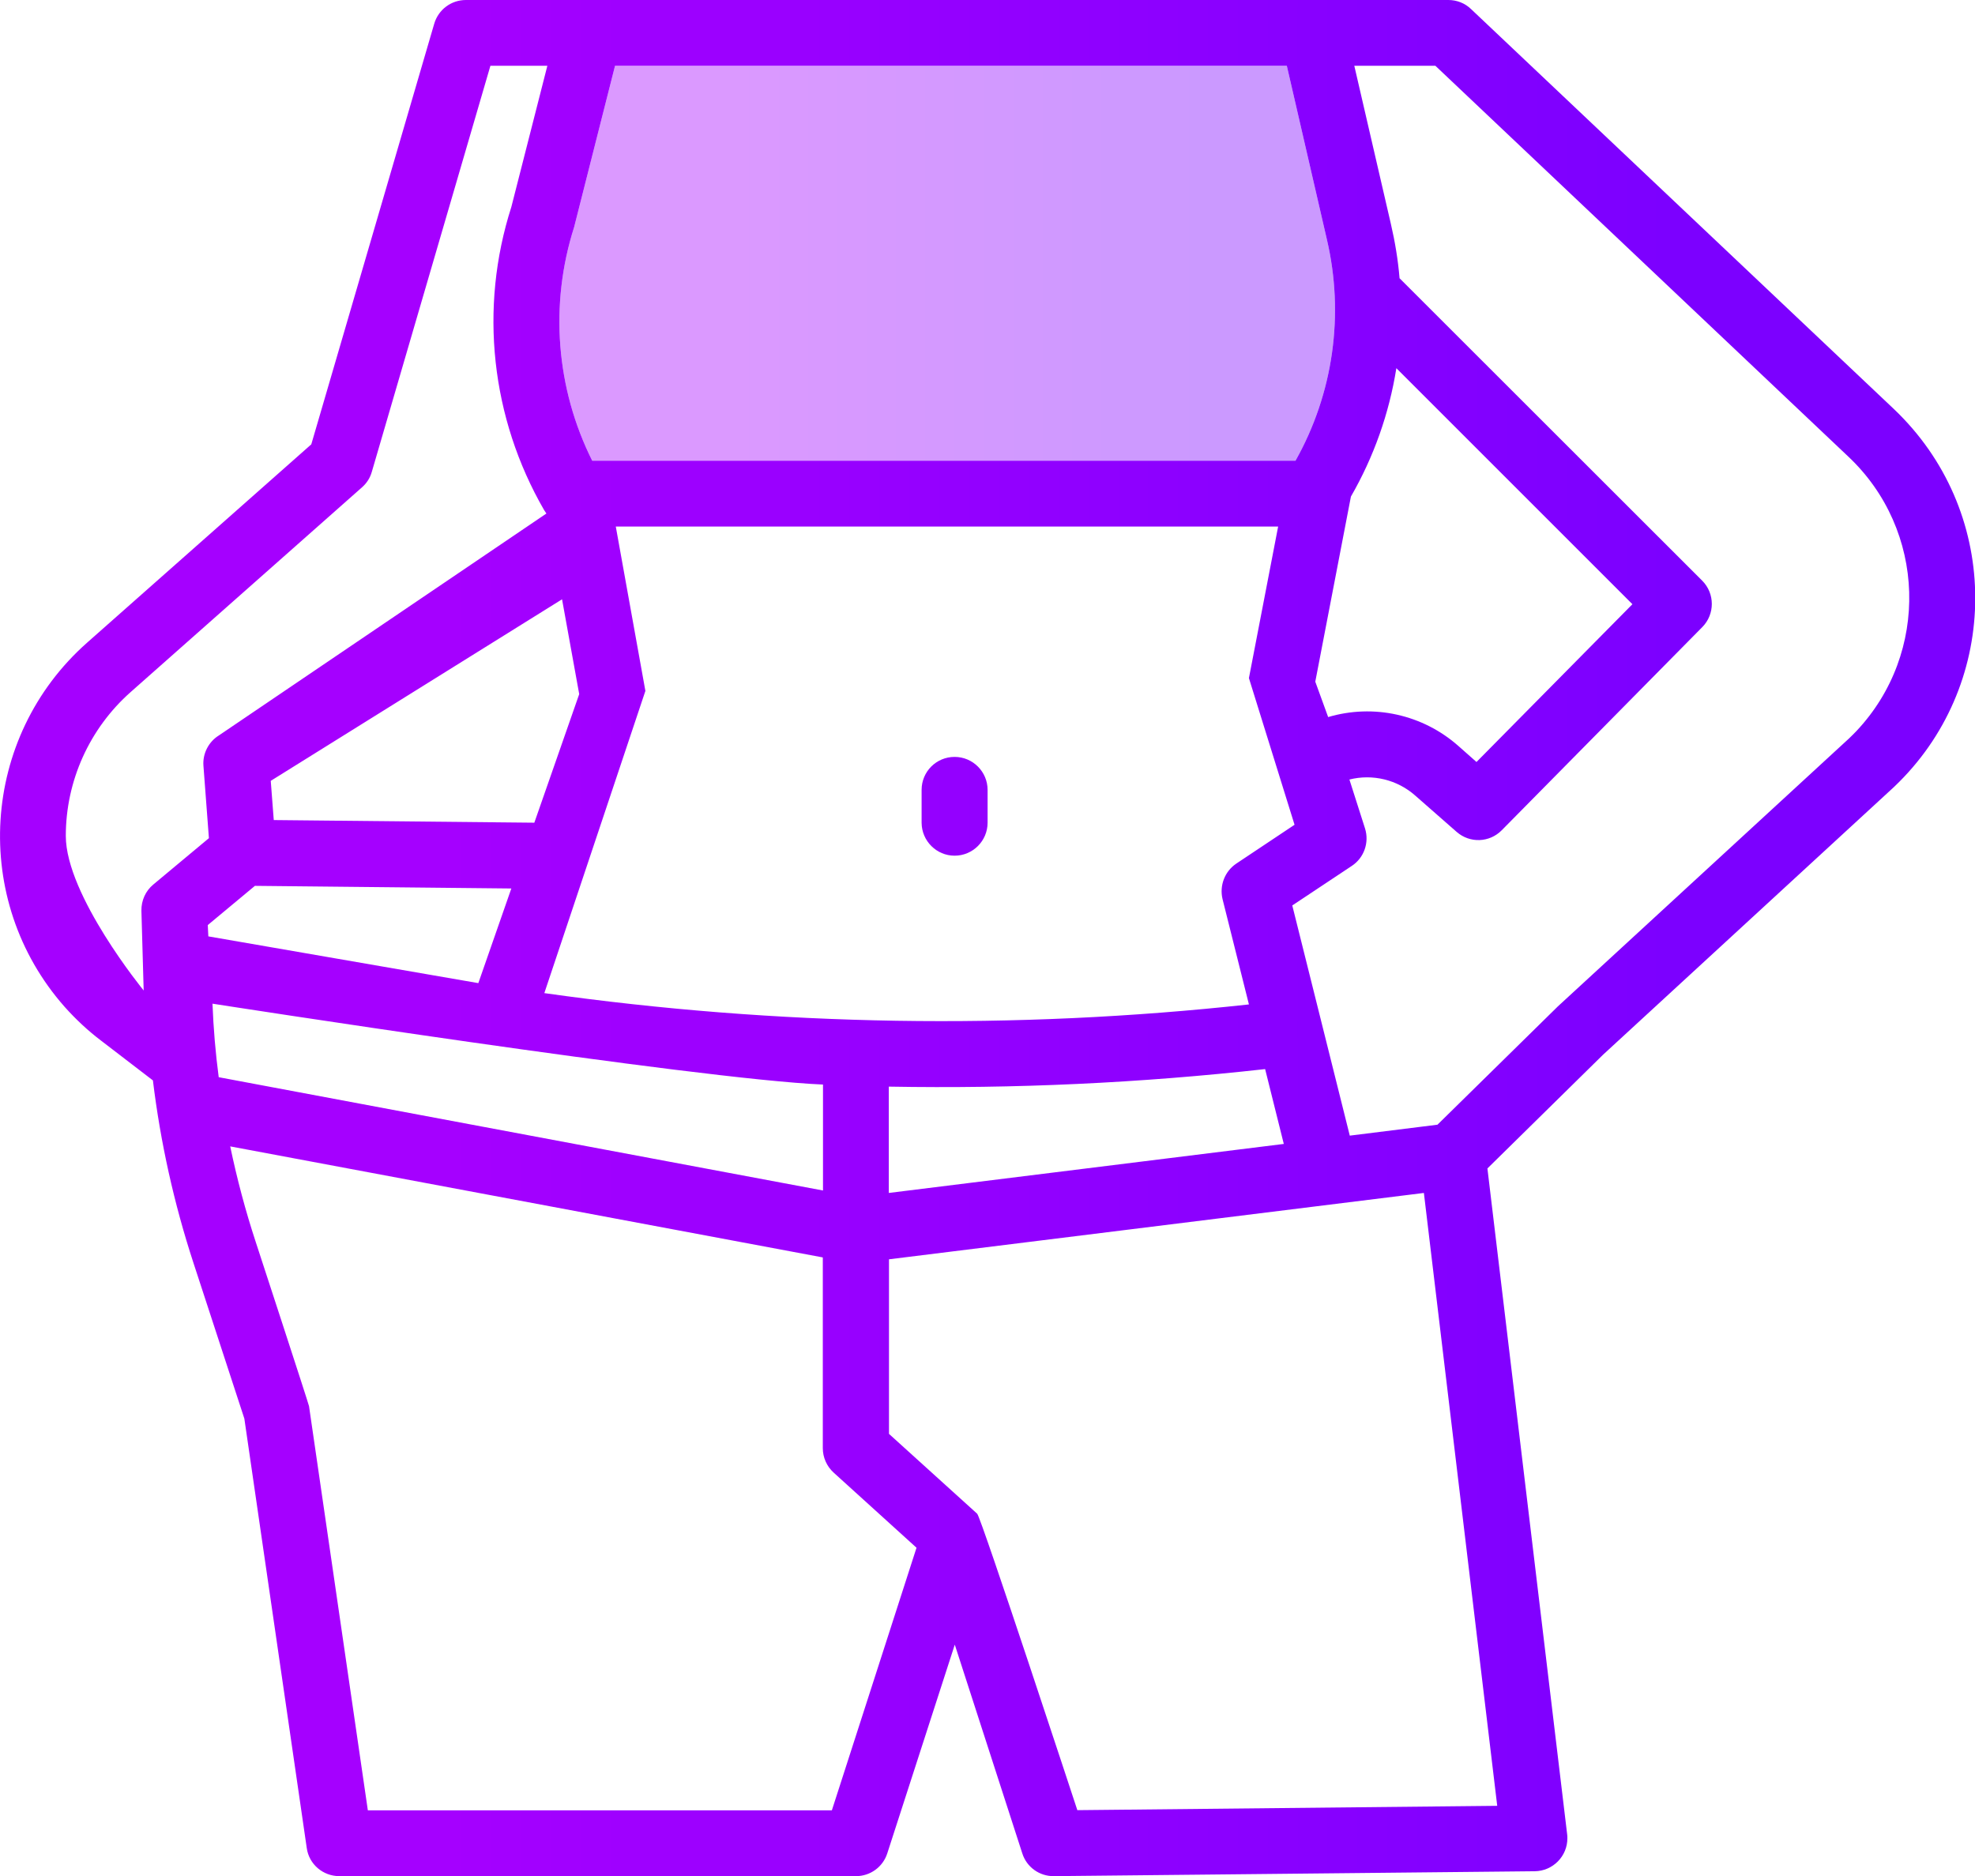 <?xml version="1.0" encoding="utf-8"?>
<!-- Generator: Adobe Illustrator 28.0.0, SVG Export Plug-In . SVG Version: 6.00 Build 0)  -->
<svg version="1.1" id="Layer_1" xmlns="http://www.w3.org/2000/svg" xmlns:xlink="http://www.w3.org/1999/xlink" x="0px" y="0px"
	 viewBox="0 0 104.75 99.52" style="enable-background:new 0 0 104.75 99.52;" xml:space="preserve">
<style type="text/css">
	.st0{opacity:0.5;fill:#EAEBF1;}
	.st1{fill:url(#SVGID_1_);}
	.st2{fill:#FFD200;}
	.st3{fill:none;stroke:#FFFFFF;stroke-miterlimit:10;}
	.st4{fill:#FFFFFF;}
	.st5{opacity:0.3;}
	.st6{fill:none;stroke:#E0E0F5;stroke-miterlimit:10;}
	.st7{clip-path:url(#SVGID_00000120518221934921217720000005437176117936662452_);}
	.st8{opacity:0.07;}
	.st9{fill-rule:evenodd;clip-rule:evenodd;fill:url(#SVGID_00000017512665160362792960000008519898981405912981_);}
	.st10{opacity:0.1;fill:#223645;}
	.st11{clip-path:url(#SVGID_00000161607681081520361190000004787270272351040656_);}
	.st12{clip-path:url(#SVGID_00000097461403431068985440000003666951143212593343_);}
	.st13{opacity:0.1;}
	.st14{fill-rule:evenodd;clip-rule:evenodd;fill:url(#SVGID_00000051343466735327629070000017055062283004822414_);}
	.st15{clip-path:url(#SVGID_00000053532100317690982870000000129386226215661243_);}
	.st16{clip-path:url(#SVGID_00000170995384801751971290000018279394065593839237_);}
	.st17{fill-rule:evenodd;clip-rule:evenodd;fill:url(#SVGID_00000038387399786694887180000009451539119600375943_);}
	.st18{fill:url(#SVGID_00000064351765122992656830000017427423046293562496_);}
	.st19{fill:url(#SVGID_00000029012266242879055430000012030652758942750347_);}
	.st20{fill:url(#SVGID_00000158748831002635362030000008740563011229175691_);}
	.st21{fill:url(#SVGID_00000057144545585190678320000005603562372698436512_);}
	.st22{fill:url(#SVGID_00000057121643057447009580000015161973797528476819_);}
	.st23{fill:url(#SVGID_00000013898426847164384130000005764826991650662041_);}
	.st24{fill:url(#SVGID_00000101077722693477258490000009996654293376859821_);}
	.st25{fill:url(#SVGID_00000052089167341772636740000001004587571710342334_);}
	.st26{fill:url(#SVGID_00000180344717987897227340000006038304805383847584_);}
	.st27{fill:url(#SVGID_00000041278926045165770390000006240927979146763651_);}
	.st28{fill:url(#SVGID_00000019636464080136376950000011236207365820847769_);}
	.st29{fill:url(#SVGID_00000145768646439614532470000006296058477449927069_);}
	.st30{fill:url(#SVGID_00000181785922988607098030000002091793470794670247_);}
	.st31{fill:url(#SVGID_00000096059948943469190980000004322278131042764166_);}
	.st32{fill:url(#SVGID_00000043448736980080379370000000761802630717625479_);}
	.st33{fill:url(#SVGID_00000178188813955235197250000010727852558846049211_);}
	.st34{fill:url(#SVGID_00000011729543640728324720000001186996532808323725_);}
	.st35{fill:url(#SVGID_00000148620909312068681050000004733809410500667062_);}
	.st36{fill:url(#SVGID_00000125583563120953715370000003047148865248447409_);}
	.st37{fill:none;stroke:url(#SVGID_00000131348734759839607130000004329453824003083412_);stroke-miterlimit:10;}
	.st38{fill:none;stroke:url(#SVGID_00000174567243400841118030000000577265485136380046_);stroke-miterlimit:10;}
	.st39{fill:none;stroke:url(#SVGID_00000085251771931619031800000017275018930467676820_);stroke-miterlimit:10;}
	.st40{clip-path:url(#SVGID_00000123427934948211905520000007420525452636663481_);}
	.st41{fill:url(#SVGID_00000152243438451513033510000006596752957762593180_);}
	.st42{clip-path:url(#SVGID_00000102502868755427495600000006057774744380041914_);}
	.st43{fill:none;stroke:#BD00BD;stroke-width:0.5;stroke-miterlimit:10;}
	.st44{fill:none;stroke:#BC00BC;stroke-width:0.493;stroke-miterlimit:10;}
	.st45{fill:none;stroke:#BB00BB;stroke-width:0.487;stroke-miterlimit:10;}
	.st46{fill:none;stroke:#BA00BA;stroke-width:0.48;stroke-miterlimit:10;}
	.st47{fill:none;stroke:#BA00BA;stroke-width:0.474;stroke-miterlimit:10;}
	.st48{fill:none;stroke:#B900B9;stroke-width:0.467;stroke-miterlimit:10;}
	.st49{fill:none;stroke:#B800B8;stroke-width:0.461;stroke-miterlimit:10;}
	.st50{fill:none;stroke:#B700B7;stroke-width:0.454;stroke-miterlimit:10;}
	.st51{fill:none;stroke:#B600B6;stroke-width:0.448;stroke-miterlimit:10;}
	.st52{fill:none;stroke:#B500B5;stroke-width:0.441;stroke-miterlimit:10;}
	.st53{fill:none;stroke:#B500B5;stroke-width:0.435;stroke-miterlimit:10;}
	.st54{fill:none;stroke:#B400B4;stroke-width:0.428;stroke-miterlimit:10;}
	.st55{fill:none;stroke:#B300B3;stroke-width:0.422;stroke-miterlimit:10;}
	.st56{fill:none;stroke:#B200B2;stroke-width:0.415;stroke-miterlimit:10;}
	.st57{fill:none;stroke:#B100B1;stroke-width:0.409;stroke-miterlimit:10;}
	.st58{fill:none;stroke:#B000B0;stroke-width:0.402;stroke-miterlimit:10;}
	.st59{fill:none;stroke:#AF00AF;stroke-width:0.396;stroke-miterlimit:10;}
	.st60{fill:none;stroke:#AF00AF;stroke-width:0.389;stroke-miterlimit:10;}
	.st61{fill:none;stroke:#AE00AE;stroke-width:0.383;stroke-miterlimit:10;}
	.st62{fill:none;stroke:#AD00AD;stroke-width:0.376;stroke-miterlimit:10;}
	.st63{fill:none;stroke:#AC00AC;stroke-width:0.37;stroke-miterlimit:10;}
	.st64{fill:none;stroke:#AB00AB;stroke-width:0.363;stroke-miterlimit:10;}
	.st65{fill:none;stroke:#AA00AA;stroke-width:0.356;stroke-miterlimit:10;}
	.st66{fill:none;stroke:#A900A9;stroke-width:0.35;stroke-miterlimit:10;}
	.st67{fill:none;stroke:#A900A9;stroke-width:0.344;stroke-miterlimit:10;}
	.st68{fill:none;stroke:#A800A8;stroke-width:0.337;stroke-miterlimit:10;}
	.st69{fill:none;stroke:#A700A7;stroke-width:0.33;stroke-miterlimit:10;}
	.st70{fill:none;stroke:#A600A6;stroke-width:0.324;stroke-miterlimit:10;}
	.st71{fill:none;stroke:#A500A5;stroke-width:0.317;stroke-miterlimit:10;}
	.st72{fill:none;stroke:#A400A4;stroke-width:0.311;stroke-miterlimit:10;}
	.st73{fill:none;stroke:#A400A4;stroke-width:0.304;stroke-miterlimit:10;}
	.st74{fill:none;stroke:#A300A3;stroke-width:0.298;stroke-miterlimit:10;}
	.st75{fill:none;stroke:#A200A2;stroke-width:0.291;stroke-miterlimit:10;}
	.st76{fill:none;stroke:#A100A1;stroke-width:0.285;stroke-miterlimit:10;}
	.st77{fill:none;stroke:#A000A0;stroke-width:0.278;stroke-miterlimit:10;}
	.st78{fill:none;stroke:#9F009F;stroke-width:0.272;stroke-miterlimit:10;}
	.st79{fill:none;stroke:#9E009E;stroke-width:0.265;stroke-miterlimit:10;}
	.st80{fill:none;stroke:#9E009E;stroke-width:0.259;stroke-miterlimit:10;}
	.st81{fill:none;stroke:#9D009D;stroke-width:0.252;stroke-miterlimit:10;}
	.st82{fill:none;stroke:#9C009C;stroke-width:0.246;stroke-miterlimit:10;}
	.st83{fill:none;stroke:#9B009B;stroke-width:0.239;stroke-miterlimit:10;}
	.st84{fill:none;stroke:#9A009A;stroke-width:0.233;stroke-miterlimit:10;}
	.st85{fill:none;stroke:#990099;stroke-width:0.226;stroke-miterlimit:10;}
	.st86{fill:none;stroke:#990099;stroke-width:0.22;stroke-miterlimit:10;}
	.st87{fill:none;stroke:#980098;stroke-width:0.213;stroke-miterlimit:10;}
	.st88{fill:none;stroke:#970097;stroke-width:0.206;stroke-miterlimit:10;}
	.st89{fill:none;stroke:#960096;stroke-width:0.2;stroke-miterlimit:10;}
	.st90{opacity:0.75;clip-path:url(#SVGID_00000102502868755427495600000006057774744380041914_);}
	.st91{fill:none;stroke:#9E009E;stroke-width:0.268;stroke-miterlimit:10;}
	.st92{fill:none;stroke:#9D009D;stroke-width:0.265;stroke-miterlimit:10;}
	.st93{fill:none;stroke:#9C009C;stroke-width:0.261;stroke-miterlimit:10;}
	.st94{fill:none;stroke:#9B009B;stroke-width:0.258;stroke-miterlimit:10;}
	.st95{fill:none;stroke:#9A009A;stroke-width:0.254;stroke-miterlimit:10;}
	.st96{fill:none;stroke:#980098;stroke-width:0.251;stroke-miterlimit:10;}
	.st97{fill:none;stroke:#970097;stroke-width:0.247;stroke-miterlimit:10;}
	.st98{fill:none;stroke:#960096;stroke-width:0.243;stroke-miterlimit:10;}
	.st99{fill:none;stroke:#950095;stroke-width:0.24;stroke-miterlimit:10;}
	.st100{fill:none;stroke:#940094;stroke-width:0.236;stroke-miterlimit:10;}
	.st101{fill:none;stroke:#930093;stroke-width:0.233;stroke-miterlimit:10;}
	.st102{fill:none;stroke:#920092;stroke-width:0.23;stroke-miterlimit:10;}
	.st103{fill:none;stroke:#910091;stroke-width:0.226;stroke-miterlimit:10;}
	.st104{fill:none;stroke:#900090;stroke-width:0.223;stroke-miterlimit:10;}
	.st105{fill:none;stroke:#8E008E;stroke-width:0.219;stroke-miterlimit:10;}
	.st106{fill:none;stroke:#8D008D;stroke-width:0.215;stroke-miterlimit:10;}
	.st107{fill:none;stroke:#8C008C;stroke-width:0.212;stroke-miterlimit:10;}
	.st108{fill:none;stroke:#8B008B;stroke-width:0.209;stroke-miterlimit:10;}
	.st109{fill:none;stroke:#8A008A;stroke-width:0.205;stroke-miterlimit:10;}
	.st110{fill:none;stroke:#890089;stroke-width:0.202;stroke-miterlimit:10;}
	.st111{fill:none;stroke:#880088;stroke-width:0.198;stroke-miterlimit:10;}
	.st112{fill:none;stroke:#870087;stroke-width:0.195;stroke-miterlimit:10;}
	.st113{fill:none;stroke:#860086;stroke-width:0.191;stroke-miterlimit:10;}
	.st114{fill:none;stroke:#840084;stroke-width:0.188;stroke-miterlimit:10;}
	.st115{fill:none;stroke:#830083;stroke-width:0.184;stroke-miterlimit:10;}
	.st116{fill:none;stroke:#820082;stroke-width:0.181;stroke-miterlimit:10;}
	.st117{fill:none;stroke:#810081;stroke-width:0.177;stroke-miterlimit:10;}
	.st118{fill:none;stroke:#800080;stroke-width:0.174;stroke-miterlimit:10;}
	.st119{fill:none;stroke:#7F007F;stroke-width:0.17;stroke-miterlimit:10;}
	.st120{fill:none;stroke:#7E007E;stroke-width:0.167;stroke-miterlimit:10;}
	.st121{fill:none;stroke:#7D007D;stroke-width:0.163;stroke-miterlimit:10;}
	.st122{fill:none;stroke:#7C007C;stroke-width:0.16;stroke-miterlimit:10;}
	.st123{fill:none;stroke:#7B007B;stroke-width:0.156;stroke-miterlimit:10;}
	.st124{fill:none;stroke:#790079;stroke-width:0.153;stroke-miterlimit:10;}
	.st125{fill:none;stroke:#780078;stroke-width:0.149;stroke-miterlimit:10;}
	.st126{fill:none;stroke:#770077;stroke-width:0.146;stroke-miterlimit:10;}
	.st127{fill:none;stroke:#760076;stroke-width:0.142;stroke-miterlimit:10;}
	.st128{fill:none;stroke:#750075;stroke-width:0.139;stroke-miterlimit:10;}
	.st129{fill:none;stroke:#740074;stroke-width:0.135;stroke-miterlimit:10;}
	.st130{fill:none;stroke:#730073;stroke-width:0.132;stroke-miterlimit:10;}
	.st131{fill:none;stroke:#720072;stroke-width:0.128;stroke-miterlimit:10;}
	.st132{fill:none;stroke:#710071;stroke-width:0.125;stroke-miterlimit:10;}
	.st133{fill:none;stroke:#6F006F;stroke-width:0.121;stroke-miterlimit:10;}
	.st134{fill:none;stroke:#6E006E;stroke-width:0.118;stroke-miterlimit:10;}
	.st135{fill:none;stroke:#6D006D;stroke-width:0.114;stroke-miterlimit:10;}
	.st136{fill:none;stroke:#6C006C;stroke-width:0.111;stroke-miterlimit:10;}
	.st137{fill:none;stroke:#6B006B;stroke-width:0.107;stroke-miterlimit:10;}
	
		.st138{clip-path:url(#SVGID_00000102502868755427495600000006057774744380041914_);fill:url(#SVGID_00000067237132097977221400000001908900131194467764_);}
	
		.st139{clip-path:url(#SVGID_00000102502868755427495600000006057774744380041914_);fill:url(#SVGID_00000062884904223939417200000002176018244810275246_);}
	.st140{opacity:0.4;}
	.st141{opacity:0.5;fill:none;stroke:#FFFFFF;stroke-miterlimit:10;}
	.st142{fill:url(#SVGID_00000016764033429638282750000004254113418386603136_);}
	.st143{fill:url(#SVGID_00000062162930770629205070000009983867106928471968_);}
	.st144{fill:url(#SVGID_00000153687595966726164470000004968303772189881236_);}
	.st145{fill:url(#SVGID_00000080183342530543242950000011361805001705834881_);}
	.st146{fill:url(#SVGID_00000142159740150197202260000010544563930048439477_);}
	.st147{fill:url(#SVGID_00000147902944838050654010000008355538426034329022_);}
	.st148{fill:url(#SVGID_00000053525308237656512530000009629148504670388635_);}
	.st149{fill:url(#SVGID_00000041988936320546106630000017690298278414984121_);}
	.st150{fill:url(#SVGID_00000032644606625054501780000014099502212823379124_);}
	.st151{fill:url(#SVGID_00000096047674482348922340000017981691610092510652_);}
	.st152{fill:url(#SVGID_00000155867934688450755060000005020588725001778829_);}
	.st153{fill:url(#SVGID_00000028308942904855084090000015823687000045980845_);}
	.st154{fill:url(#SVGID_00000067926789026315279030000007164187634500581814_);}
	.st155{fill:url(#SVGID_00000121967110089261298210000007558855402382180001_);}
	.st156{fill:url(#SVGID_00000183967903673126186730000004278023085598852233_);}
	.st157{fill:url(#SVGID_00000065757451541166351180000001796853573102813327_);}
	.st158{fill:url(#SVGID_00000135663496929482247240000005808320367892165301_);}
	.st159{fill:url(#SVGID_00000123423558660599019300000009717082861790780833_);}
	.st160{fill:url(#SVGID_00000024696708275435174030000011752989327279505847_);}
	.st161{fill:url(#SVGID_00000023995195159975043090000008986559075210242742_);}
	.st162{fill:url(#SVGID_00000061452652508678157970000006688581466793339560_);}
	.st163{fill:url(#SVGID_00000014592722971600114940000006806491480101505156_);}
	.st164{fill:url(#SVGID_00000031927200832069888280000001821581227856300979_);}
	.st165{fill:url(#SVGID_00000106112208307852842790000004404301874169987472_);}
	.st166{fill:url(#SVGID_00000062150482164612414380000010473889234732051384_);}
	.st167{fill:url(#SVGID_00000123403776201851134200000001709708583347250856_);}
	.st168{fill:url(#SVGID_00000176019587226216299850000015539884849873057949_);}
	.st169{fill:url(#SVGID_00000170243277180328984690000000818609604438039456_);}
	.st170{opacity:0.4;fill:url(#SVGID_00000148646006568805919070000006815936631027530382_);}
	.st171{fill:url(#SVGID_00000022556143914881571030000013493864927495862461_);}
	.st172{fill:url(#SVGID_00000025416359528155637560000005540421412569652362_);}
	.st173{fill:url(#SVGID_00000102539883648722368240000013256336800834937529_);}
	.st174{fill:url(#SVGID_00000101807572085418102900000014903119596092763524_);}
	.st175{fill:url(#SVGID_00000048461164019022263360000009364335489862667450_);}
	.st176{fill:url(#SVGID_00000080888540224261452390000007637855620321896065_);}
	.st177{fill:url(#SVGID_00000156556515271158525800000006796942732597015689_);}
	.st178{fill:url(#SVGID_00000023989240899268960610000017328716915166647960_);}
	.st179{fill:url(#SVGID_00000103986438173230923440000001295508060425430428_);}
	.st180{fill:url(#SVGID_00000035495340165315237670000002753827852457671089_);}
	.st181{fill:url(#SVGID_00000129910139316131202610000002655220750022766770_);}
	.st182{opacity:0.4;fill:url(#SVGID_00000024717137776979755510000002356550519948693929_);}
	.st183{opacity:0.4;fill:url(#SVGID_00000078741687279254858930000007080727371475471511_);}
	.st184{fill:url(#SVGID_00000008840327948015964860000016579764901396058814_);}
	.st185{fill:url(#SVGID_00000023982717722251361250000002167056035306995102_);}
	.st186{fill:url(#SVGID_00000000935414539927581180000009475624432093974149_);}
	.st187{fill:url(#SVGID_00000150074868328199603300000014053965857409643401_);}
	.st188{fill:url(#SVGID_00000052792405508862692730000005236625847241512847_);}
	.st189{fill:url(#SVGID_00000129892424699008752060000012383413302526568583_);}
	.st190{fill:url(#SVGID_00000109720768432991679170000008444819891159529631_);}
	.st191{fill:url(#SVGID_00000003805145535076706680000011219601194017323156_);}
	.st192{fill:url(#SVGID_00000031173147810334832770000005950006853581975964_);}
	.st193{fill:url(#SVGID_00000169548245659727367010000001010178479783361464_);}
	.st194{fill:url(#SVGID_00000160175476491478981090000014580666485996997558_);}
	.st195{fill:url(#SVGID_00000136406014586888975690000010379174099174688919_);}
	.st196{fill:url(#SVGID_00000119111993151685516760000000595457254210269880_);}
	.st197{opacity:0.4;fill:url(#SVGID_00000143612517259313830250000010095073632176105600_);}
	.st198{fill:url(#SVGID_00000121259500797845721270000016436456832135201173_);}
	.st199{fill:url(#SVGID_00000025437432181620373240000018310669020334821822_);}
	.st200{fill:url(#SVGID_00000173859248564748354340000006083681652361579181_);}
	.st201{fill:url(#SVGID_00000154390630722341164610000001848226546291218316_);}
	.st202{fill:url(#SVGID_00000091707209987839646980000012095507269687380649_);}
	.st203{fill:url(#SVGID_00000104685726106653736570000012606540629991996043_);}
	.st204{fill:url(#SVGID_00000053515115857433692670000002372361071890778539_);}
	.st205{fill:url(#SVGID_00000079456246184108403600000004998736684068351405_);}
	.st206{fill:url(#SVGID_00000013881104541540087920000007381406726785554574_);}
	.st207{fill:url(#SVGID_00000074426445008353111740000012525932994346313878_);}
	.st208{fill:url(#SVGID_00000144313823087471013800000004938094802960492448_);}
	.st209{fill:url(#SVGID_00000132065168215927255330000000174206280410156217_);}
	.st210{fill:url(#SVGID_00000085936071598226340880000003318906807859094412_);}
	.st211{fill:url(#SVGID_00000127033431251204905510000005618147217711882929_);}
	.st212{fill:url(#SVGID_00000062881642121096760520000000527134834152615866_);}
	.st213{opacity:0.4;fill:url(#SVGID_00000074437144223633610200000004107200776537212325_);}
	.st214{fill:url(#SVGID_00000022532636238560919250000008269061149608999311_);}
	.st215{fill:url(#SVGID_00000085942780145380773990000009947294971038487214_);}
	.st216{fill:url(#SVGID_00000137105693406741633420000017497536716888769154_);}
	.st217{opacity:0.4;fill:url(#SVGID_00000039813697715341107200000002192820398946949823_);}
	.st218{opacity:0.4;fill:url(#SVGID_00000169544496328927509350000018009636621956647054_);}
	.st219{fill-rule:evenodd;clip-rule:evenodd;fill:url(#SVGID_00000161620027003935164520000001448268390876834992_);}
	.st220{opacity:0.4;fill-rule:evenodd;clip-rule:evenodd;fill:url(#SVGID_00000108273010746441175770000010989640938980596108_);}
	.st221{opacity:0.4;fill-rule:evenodd;clip-rule:evenodd;fill:url(#SVGID_00000125600585515758645780000016624486114296259250_);}
	.st222{fill:url(#SVGID_00000158714214742607980870000008859296324427320492_);}
	.st223{fill:url(#SVGID_00000072252137369280828660000001002424545312789671_);}
	.st224{fill:url(#SVGID_00000151510519590592306460000017694242496924279473_);}
	.st225{fill:url(#SVGID_00000133521181738383156690000009591765201469328561_);}
	.st226{fill:url(#SVGID_00000062162374143038277400000016369077813288275604_);}
	.st227{fill:url(#SVGID_00000048469461715497069010000017040307719039081142_);}
	.st228{fill:url(#SVGID_00000035525975316032318590000004193420034198501297_);}
	.st229{opacity:0.4;fill:url(#SVGID_00000141434678234704388910000003675868143722475151_);}
	.st230{fill:url(#SVGID_00000082357548760214893310000015891543080016666782_);}
	.st231{fill:url(#SVGID_00000078727972045133664500000016165781251591571349_);}
	.st232{fill:url(#SVGID_00000176740171515162141450000013391169804023974847_);}
	.st233{fill:url(#SVGID_00000085944829790449824700000013202606425371864460_);}
	.st234{fill:url(#SVGID_00000152956595690284686090000011757376919216144258_);}
	.st235{fill:url(#SVGID_00000072966770871476169210000007385623145383912893_);}
	.st236{fill:url(#SVGID_00000134220147015938026800000014071027381094225290_);}
	.st237{fill:url(#SVGID_00000149339789982959105140000006991816987913613733_);}
	.st238{fill:url(#SVGID_00000003067046778432729450000017102842683447064760_);}
	.st239{fill:url(#SVGID_00000125564277658343792860000016542286471155206324_);}
	.st240{fill:url(#SVGID_00000094613136282358012690000017891404042955076027_);}
	.st241{fill:url(#SVGID_00000098191144948019052520000008051231618738303159_);}
	.st242{fill:url(#SVGID_00000119798319059155829580000003662920270416866746_);}
	.st243{fill:url(#SVGID_00000062182917236168155750000008136067494248547489_);}
	.st244{fill:url(#SVGID_00000124122166635442938100000007887531786859628733_);}
	.st245{fill:url(#SVGID_00000095314983441178785640000004930353938419183545_);}
	.st246{fill:url(#SVGID_00000048501992329839048860000002967383336185228685_);}
	.st247{fill:url(#SVGID_00000014624123195750152700000012457621473120877450_);}
	.st248{opacity:0.4;fill:url(#SVGID_00000129196647855968586120000007398776033305532084_);}
	.st249{fill:url(#SVGID_00000062152431451422392050000002194189181329875604_);}
	.st250{fill:url(#SVGID_00000075861308174657800180000016380471501345698983_);}
	.st251{fill:url(#SVGID_00000021802827442730620200000015570109489780708259_);}
	.st252{fill:url(#SVGID_00000165224702885703639450000012623352478196447628_);}
	.st253{fill:url(#SVGID_00000098929229994080106290000000679345364131716238_);}
	.st254{fill:url(#SVGID_00000087383835920582888090000000128384022077425545_);}
	.st255{fill:url(#SVGID_00000023247259790856517240000005750323533719569322_);}
	.st256{fill:url(#SVGID_00000056396436404452908010000017880839159822381964_);}
	.st257{fill:url(#SVGID_00000060014581933682255740000009545619361529045642_);}
	.st258{fill:url(#SVGID_00000138563257870661255600000005023804123433167547_);}
	.st259{fill:url(#SVGID_00000133524496199765534740000017847117272586549656_);}
	.st260{opacity:0.4;fill:url(#SVGID_00000155846041098254510020000013060690821139745468_);}
	.st261{opacity:0.4;fill:url(#SVGID_00000085943223388300206530000004613358428646541712_);}
	.st262{fill:url(#SVGID_00000073698270244307850760000013192240011540362399_);}
	.st263{fill:url(#SVGID_00000161626747921557296010000016745112199179540120_);}
	.st264{fill:url(#SVGID_00000023263887390211120770000015927500770316917434_);}
	.st265{fill:url(#SVGID_00000004514288982507525610000013459706872456397966_);}
	.st266{fill:url(#SVGID_00000051359182764551885610000008827219898484261816_);}
	.st267{fill:url(#SVGID_00000039844058890609983960000008729834310995309496_);}
	.st268{fill:url(#SVGID_00000144322140124274187460000006690835777414862222_);}
	.st269{fill:url(#SVGID_00000126298098481472727140000000274027454879747220_);}
	.st270{fill:url(#SVGID_00000098934050163569152610000014425380878857183383_);}
	.st271{fill:url(#SVGID_00000008126760786542350550000017115247198899290814_);}
	.st272{fill:url(#SVGID_00000062895180943506320750000005380547602948598972_);}
	.st273{fill:url(#SVGID_00000083795133528439460880000007801410965270977717_);}
	.st274{fill:url(#SVGID_00000071531046212822591950000013144124356882514063_);}
	.st275{opacity:0.4;fill:url(#SVGID_00000177450758711346132590000018427335957629784255_);}
	.st276{fill:url(#SVGID_00000106119015949477525020000009686381005741878940_);}
	.st277{fill:url(#SVGID_00000145048208974024356030000001890642844776192957_);}
	.st278{fill:url(#SVGID_00000134241478080732721060000005022428989040249219_);}
	.st279{fill:url(#SVGID_00000008139399383797544740000007209281959166545028_);}
	.st280{fill:url(#SVGID_00000008859203823190293820000008782667406754227866_);}
	.st281{fill:url(#SVGID_00000092437566271644447880000009611551034646141617_);}
	.st282{fill:url(#SVGID_00000017490102806571233670000013298302308618068363_);}
	.st283{fill:url(#SVGID_00000069372362199535106730000004248014562999103400_);}
	.st284{fill:url(#SVGID_00000129919716374824435500000014573742171095405222_);}
	.st285{fill:url(#SVGID_00000062877365124051385770000014777872519320852125_);}
	.st286{fill:url(#SVGID_00000134936307813498063710000014265940573411638943_);}
	.st287{fill:url(#SVGID_00000181783752356391262480000005889754618243186858_);}
	.st288{fill:url(#SVGID_00000169545351818996908490000015765122530335795592_);}
	.st289{fill:url(#SVGID_00000098932677202819170190000009255639240622605717_);}
	.st290{fill:url(#SVGID_00000151532510127273358830000012234533954487041191_);}
	.st291{opacity:0.4;fill:url(#SVGID_00000060735615581849108640000000683349614632019089_);}
	.st292{fill:url(#SVGID_00000127734079310891399640000015836367993730525093_);}
	.st293{fill:url(#SVGID_00000097494734119923635300000012073355751404353674_);}
	.st294{fill:url(#SVGID_00000060752295862109336160000015683508008003756727_);}
	.st295{opacity:0.4;fill:url(#SVGID_00000152971450136619629870000014552706035473636761_);}
	.st296{opacity:0.4;fill:url(#SVGID_00000039095698278674682570000008463755372165602195_);}
	.st297{fill-rule:evenodd;clip-rule:evenodd;fill:url(#SVGID_00000040558659028519293330000004893252108953715592_);}
	.st298{opacity:0.4;fill-rule:evenodd;clip-rule:evenodd;fill:url(#SVGID_00000111156892750156085200000004319103744306038170_);}
	.st299{opacity:0.4;fill-rule:evenodd;clip-rule:evenodd;fill:url(#SVGID_00000011750764414148014930000000164563119963889283_);}
	.st300{fill:url(#SVGID_00000021816271777308144490000015060998306080460435_);}
	.st301{fill:url(#SVGID_00000026126812425126038540000003784512526159487637_);}
	.st302{fill:url(#SVGID_00000074401614476923019300000010552526560895830163_);}
	.st303{fill:url(#SVGID_00000080208857429170106960000008522831864183090100_);}
	.st304{fill:url(#SVGID_00000055676527279202663010000002727560063608297919_);}
	.st305{fill:url(#SVGID_00000034771352308339818330000008282686659016003968_);}
	.st306{fill:url(#SVGID_00000163061015929161918270000017571472138168728726_);}
	.st307{opacity:0.4;fill:url(#SVGID_00000091715621856517087460000005539986293903725450_);}
	.st308{fill:url(#SVGID_00000003103954081014936770000011116797382012004514_);}
	.st309{fill:url(#SVGID_00000163052930275011057410000000658179467009527687_);}
	.st310{fill:url(#SVGID_00000119811003276927546640000013942627241025625531_);}
	.st311{fill:url(#SVGID_00000011738223702133457430000003330271359822862731_);}
	.st312{fill:url(#SVGID_00000055687862384714456440000010228921826010706339_);}
	.st313{fill:url(#SVGID_00000112625513847916428570000009927071899767095728_);}
	.st314{fill:url(#SVGID_00000175288019855757630700000007540538875449697180_);}
	.st315{fill:url(#SVGID_00000083087851618821280260000002889830717498706098_);}
	.st316{fill:url(#SVGID_00000065041791733998259140000000695930919802010034_);}
	.st317{fill:url(#SVGID_00000012438525584307564350000009436333180030845593_);}
	.st318{fill:url(#SVGID_00000031908768076551965160000007130709913120833428_);}
	.st319{fill:url(#SVGID_00000050660243787262551730000017655116563120465329_);}
	.st320{fill:url(#SVGID_00000183927055160636566400000006549631902899589792_);}
	.st321{fill:url(#SVGID_00000088109600532284128870000012623630856947570862_);}
	.st322{fill:url(#SVGID_00000181047929566273205450000003710683867449417132_);}
	.st323{fill:url(#SVGID_00000101090539939563649040000018303318811475503508_);}
	.st324{fill:url(#SVGID_00000168835069207329089890000011405080595110270084_);}
	.st325{fill:url(#SVGID_00000065759209952997223330000003598316620522093459_);}
	.st326{fill:url(#SVGID_00000015329171631686313850000008123104616261101468_);}
	.st327{opacity:0.4;fill:#EAEBF1;}
	.st328{fill:url(#SVGID_00000102527039019260271730000013452293690609710997_);}
	.st329{fill:none;stroke:#9900FF;stroke-miterlimit:10;}
	.st330{fill:url(#SVGID_00000176762591852527490770000002350850914638137234_);}
	.st331{fill:#E4E2F0;}
	.st332{fill:url(#SVGID_00000011741337019488984900000003004888691562918285_);}
	.st333{opacity:0.5;}
	.st334{fill:none;stroke:#FF0000;stroke-width:2;stroke-miterlimit:10;}
	.st335{fill:url(#SVGID_00000088847923807016131610000004355038127670365061_);}
	.st336{fill:url(#SVGID_00000067211990499892911760000013020392485138342023_);}
	.st337{fill:url(#SVGID_00000120519114730759919750000008100700240529635998_);}
	.st338{fill:url(#SVGID_00000016797586814900429340000005435595449699305144_);}
	.st339{fill:url(#SVGID_00000072241006046663981150000004366054737089423788_);}
	.st340{fill:url(#SVGID_00000057839181215614672510000001996642564240330665_);}
	.st341{fill:url(#SVGID_00000160177302066572522090000006509941166005734334_);}
	.st342{fill:url(#SVGID_00000145034736988878280040000004398887937299302024_);}
	.st343{fill:url(#SVGID_00000115492115809010004320000015297332023368291511_);}
	.st344{fill:url(#SVGID_00000025444009425682508060000011309734691208123052_);}
	.st345{fill:url(#SVGID_00000072245458951398848350000009923669994312753548_);}
	.st346{fill:url(#SVGID_00000016072813896650338150000010788989973143069617_);}
	.st347{clip-path:url(#SVGID_00000091007468491840974760000010440618429162886540_);}
	.st348{opacity:0.15;}
	.st349{fill:#EAEBF1;}
	.st350{fill:#FFBA00;}
	.st351{fill:none;}
	.st352{opacity:0.7;}
	.st353{opacity:0.7;fill:#FFFFFF;}
	.st354{opacity:0.05;fill:#FFFFFF;}
	.st355{fill:none;stroke:#FFFFFF;stroke-width:0.5;stroke-miterlimit:10;}
	.st356{opacity:0.6;fill:none;stroke:#FFFFFF;stroke-width:0.5;stroke-miterlimit:10;}
	.st357{fill:none;stroke:#E2E2F7;stroke-miterlimit:10;}
	.st358{fill:#223645;}
	.st359{fill:url(#SVGID_00000044144155900259533450000009083067402662583939_);}
	.st360{fill:none;stroke:#223645;stroke-miterlimit:10;}
	.st361{fill:url(#SVGID_00000073719290034225658190000000344025414969345155_);}
	.st362{fill:url(#Shape_00000130632407600781533830000013017248665205912194_);}
	.st363{fill:url(#Shape_00000005978036426592023930000017484493365192142751_);}
	.st364{fill:url(#SVGID_00000064319310653020916910000000497129601278359486_);}
	.st365{fill:url(#SVGID_00000068677918399621631970000010031365434887563669_);}
	.st366{fill:url(#SVGID_00000059283040526985203390000012498976030527748744_);}
	.st367{fill:url(#SVGID_00000002374484293400062060000005171068242772791485_);}
	.st368{fill:url(#SVGID_00000000213698311043099810000009901903855534295739_);}
	.st369{fill:url(#SVGID_00000078036799212964246560000001012093013573343639_);}
	.st370{fill:url(#SVGID_00000057139064661014243220000014083502249826609591_);}
	.st371{fill:#FE9900;}
	.st372{fill:#3C579E;}
	.st373{opacity:0.2;fill:url(#SVGID_00000093890998432357838650000009985457087135269563_);}
	.st374{opacity:0.2;fill:url(#SVGID_00000155848621660360526650000015045835580253767045_);}
	.st375{opacity:0.2;fill:url(#SVGID_00000083779517523040425300000012530272718203561897_);}
	.st376{opacity:0.2;fill:url(#SVGID_00000014626568229129145330000003383996987572502418_);}
	.st377{opacity:0.2;fill:url(#SVGID_00000096752368159673505940000017908084816953291907_);}
	.st378{opacity:0.2;fill:url(#SVGID_00000115486105729067474650000016574092544771936172_);}
	.st379{opacity:0.2;fill:url(#SVGID_00000112622641699296798740000006218129539437046705_);}
	.st380{opacity:0.2;fill:url(#SVGID_00000148640042408584667880000007773533174218803110_);}
	.st381{opacity:0.2;fill:url(#SVGID_00000076586166929065683840000005933554048934112918_);}
	.st382{opacity:0.2;fill:url(#SVGID_00000160893587161480934340000009523084220239136679_);}
	.st383{opacity:0.2;fill:url(#SVGID_00000176729579606266301600000014726501034336603801_);}
	.st384{opacity:0.2;fill:url(#SVGID_00000063630423309556737840000013244157961711384209_);}
	.st385{opacity:0.2;fill:url(#SVGID_00000031925476999308204320000014507880965205948072_);}
	.st386{opacity:0.2;fill:url(#SVGID_00000070820863529050003110000005454505620250024836_);}
	.st387{opacity:0.2;fill:url(#SVGID_00000107569932418601120110000015446284834208982455_);}
	.st388{opacity:0.2;fill:url(#SVGID_00000082335643401835303820000012250257150037480637_);}
	.st389{opacity:0.2;fill:url(#SVGID_00000070824215502482621400000016164626499846441102_);}
	.st390{opacity:0.2;fill:url(#SVGID_00000169531045342221986590000017386478585630215346_);}
	.st391{opacity:0.2;fill:url(#SVGID_00000014608822961431406710000001911140635131674556_);}
	.st392{opacity:0.2;fill:url(#SVGID_00000118381383678664476660000015499980040763308729_);}
	.st393{opacity:0.2;fill:url(#SVGID_00000142145279477728590130000001855730038562221202_);}
	.st394{opacity:0.2;fill:url(#SVGID_00000112627747374927058120000001040789413657502134_);}
	.st395{opacity:0.2;fill:url(#SVGID_00000026163504772966825120000001111030949966967710_);}
	.st396{opacity:0.2;fill:url(#SVGID_00000008832244512910523370000010381601011002823812_);}
	.st397{opacity:0.2;fill:url(#SVGID_00000117647562951541444640000016240111295732242861_);}
	.st398{opacity:0.2;fill:url(#SVGID_00000051353993072301998000000007452797249230552200_);}
	.st399{opacity:0.2;fill:url(#SVGID_00000003796166942523565540000007440668451701167280_);}
	.st400{fill:url(#SVGID_00000134942379265718092400000001587568477084301996_);}
	.st401{fill:url(#SVGID_00000005966804999129694040000006574866256498263231_);}
	.st402{fill:url(#SVGID_00000113351680821278304910000017389986741998566331_);}
	.st403{fill:url(#SVGID_00000082326508748674586960000002975678668224306111_);}
	.st404{fill:url(#SVGID_00000097463444146350509360000010159754499300117682_);}
	.st405{fill:url(#SVGID_00000007390400917185996080000007318476540857705878_);}
	.st406{fill:url(#SVGID_00000164480558568443981650000005556745847656672397_);}
</style>
<g>
	<g id="outline_00000096780250501868002130000003514522579975916728_">
		<linearGradient id="SVGID_1_" gradientUnits="userSpaceOnUse" x1="23.655" y1="49.759" x2="88.63" y2="49.759">
			<stop  offset="0" style="stop-color:#A500FF"/>
			<stop  offset="1" style="stop-color:#7C00FF"/>
		</linearGradient>
		<path class="st1" d="M5.36,55.2l2.75,2.11c0.4,3.29,1.12,6.53,2.15,9.68l2.7,8.26l3.31,22.78c0.12,0.86,0.86,1.49,1.73,1.49h27.4
			c0.76,0,1.43-0.49,1.66-1.21l3.58-11.07l3.58,11.07c0.23,0.73,0.91,1.22,1.68,1.21l25.5-0.26c0.96-0.01,1.74-0.8,1.73-1.76
			c0-0.06,0-0.13-0.01-0.19l-4.23-35.33l6.13-6.03l15.44-14.21l0.02-0.02c5.52-5.26,5.73-13.99,0.48-19.51
			c-0.17-0.18-0.35-0.36-0.53-0.53L78.02,0.48C77.7,0.17,77.27,0,76.82,0H24.71c-0.78,0-1.46,0.51-1.68,1.26l-6.52,22.31L4.62,34.09
			c-5.66,5.01-6.19,13.66-1.19,19.32C4.02,54.07,4.66,54.67,5.36,55.2z M11.02,49.07l2.5-2.08l13.6,0.14l-1.75,5.02
			c-0.36-0.06-14.32-2.48-14.32-2.48L11.02,49.07z M32.66,27.93h35.13l-1.55,8.04l2.42,7.78l-3.09,2.06
			c-0.61,0.41-0.9,1.16-0.73,1.88l1.4,5.59c-12.43,1.36-24.99,1.15-37.37-0.6l5.36-16.03L32.66,27.93z M68.09,60.68l-20.95,2.6
			v-5.64c6.67,0.12,13.33-0.19,19.96-0.93L68.09,60.68z M28.34,43.64L14.52,43.5l-0.16-2.08l15.45-9.63l0.91,5.03L28.34,43.64z
			 M11.27,53.24c0,0,25.7,4.01,32.38,4.29v5.62L11.6,57.14C11.43,55.85,11.32,54.55,11.27,53.24z M44.12,96.03H19.51l-3.12-21.44
			c-0.01-0.1-2.82-8.69-2.82-8.69c-0.55-1.67-1-3.37-1.36-5.09l31.43,5.89v10.12c0,0.49,0.21,0.96,0.57,1.29l4.4,3.99L44.12,96.03z
			 M79.41,95.79l-22.27,0.23c0,0-5.1-15.52-5.31-15.72c-0.01-0.01-0.01-0.01-0.02-0.02l-4.66-4.22V66.8l28.37-3.52L79.41,95.79z
			 M76.13,3.49l21.89,20.72c4.15,3.9,4.34,10.43,0.44,14.57c-0.13,0.13-0.25,0.26-0.39,0.39L82.62,53.39
			c-0.01,0.01-0.03,0.03-0.04,0.04l-6.34,6.23l-4.65,0.58l-3.05-12.21l3.16-2.1c0.65-0.43,0.93-1.24,0.7-1.98l-0.83-2.6
			c1.23-0.31,2.54,0.01,3.49,0.85l2.2,1.93c0.7,0.61,1.74,0.57,2.39-0.09l10.64-10.78c0.67-0.68,0.67-1.78-0.01-2.46L74.23,14.76
			c-0.08-0.97-0.24-1.93-0.46-2.88l-1.94-8.39H76.13z M74.06,19.53l12.52,12.52l-8.27,8.37l-0.96-0.85
			c-1.89-1.67-4.5-2.25-6.92-1.53l0.01-0.01l-0.68-1.87c0,0,1.88-9.76,1.89-9.82C72.86,24.24,73.68,21.93,74.06,19.53L74.06,19.53z
			 M30.45,12.05l2.17-8.56h35.63l2.12,9.19c0.94,3.99,0.35,8.19-1.66,11.76h-37.3C29.49,20.6,29.14,16.15,30.45,12.05z M6.93,36.71
			l12.27-10.86c0.25-0.22,0.43-0.5,0.52-0.82l6.29-21.54h3.02l-1.91,7.49c-1.72,5.36-1.08,11.2,1.74,16.08
			c0.04,0.06,0.08,0.12,0.12,0.18L11.61,39.01c-0.55,0.34-0.87,0.97-0.82,1.61l0.29,3.84l-2.95,2.46c-0.41,0.34-0.64,0.85-0.63,1.39
			l0.12,4.23c0,0-4.13-5.05-4.13-8.2C3.49,41.42,4.75,38.64,6.93,36.71z"/>
		
			<linearGradient id="SVGID_00000142894090827787093900000004133405903255976849_" gradientUnits="userSpaceOnUse" x1="23.655" y1="42.775" x2="88.63" y2="42.775">
			<stop  offset="0" style="stop-color:#A500FF"/>
			<stop  offset="1" style="stop-color:#7C00FF"/>
		</linearGradient>
		<path style="fill:url(#SVGID_00000142894090827787093900000004133405903255976849_);" d="M50.63,45.39c0.96,0,1.75-0.78,1.75-1.75
			V41.9c0-0.96-0.78-1.75-1.75-1.75s-1.75,0.78-1.75,1.75v1.75C48.89,44.61,49.67,45.39,50.63,45.39z"/>
	</g>
	
		<linearGradient id="SVGID_00000067217237516432755410000011938230272454052012_" gradientUnits="userSpaceOnUse" x1="38.96" y1="13.967" x2="64.48" y2="13.967">
		<stop  offset="0" style="stop-color:#A500FF"/>
		<stop  offset="1" style="stop-color:#7C00FF"/>
	</linearGradient>
	<path style="opacity:0.4;fill:url(#SVGID_00000067217237516432755410000011938230272454052012_);" d="M30.45,12.05l2.17-8.56h35.63
		l2.12,9.19c0.94,3.99,0.35,8.19-1.66,11.76h-37.3C29.49,20.6,29.14,16.15,30.45,12.05z"/>
</g>
</svg>
